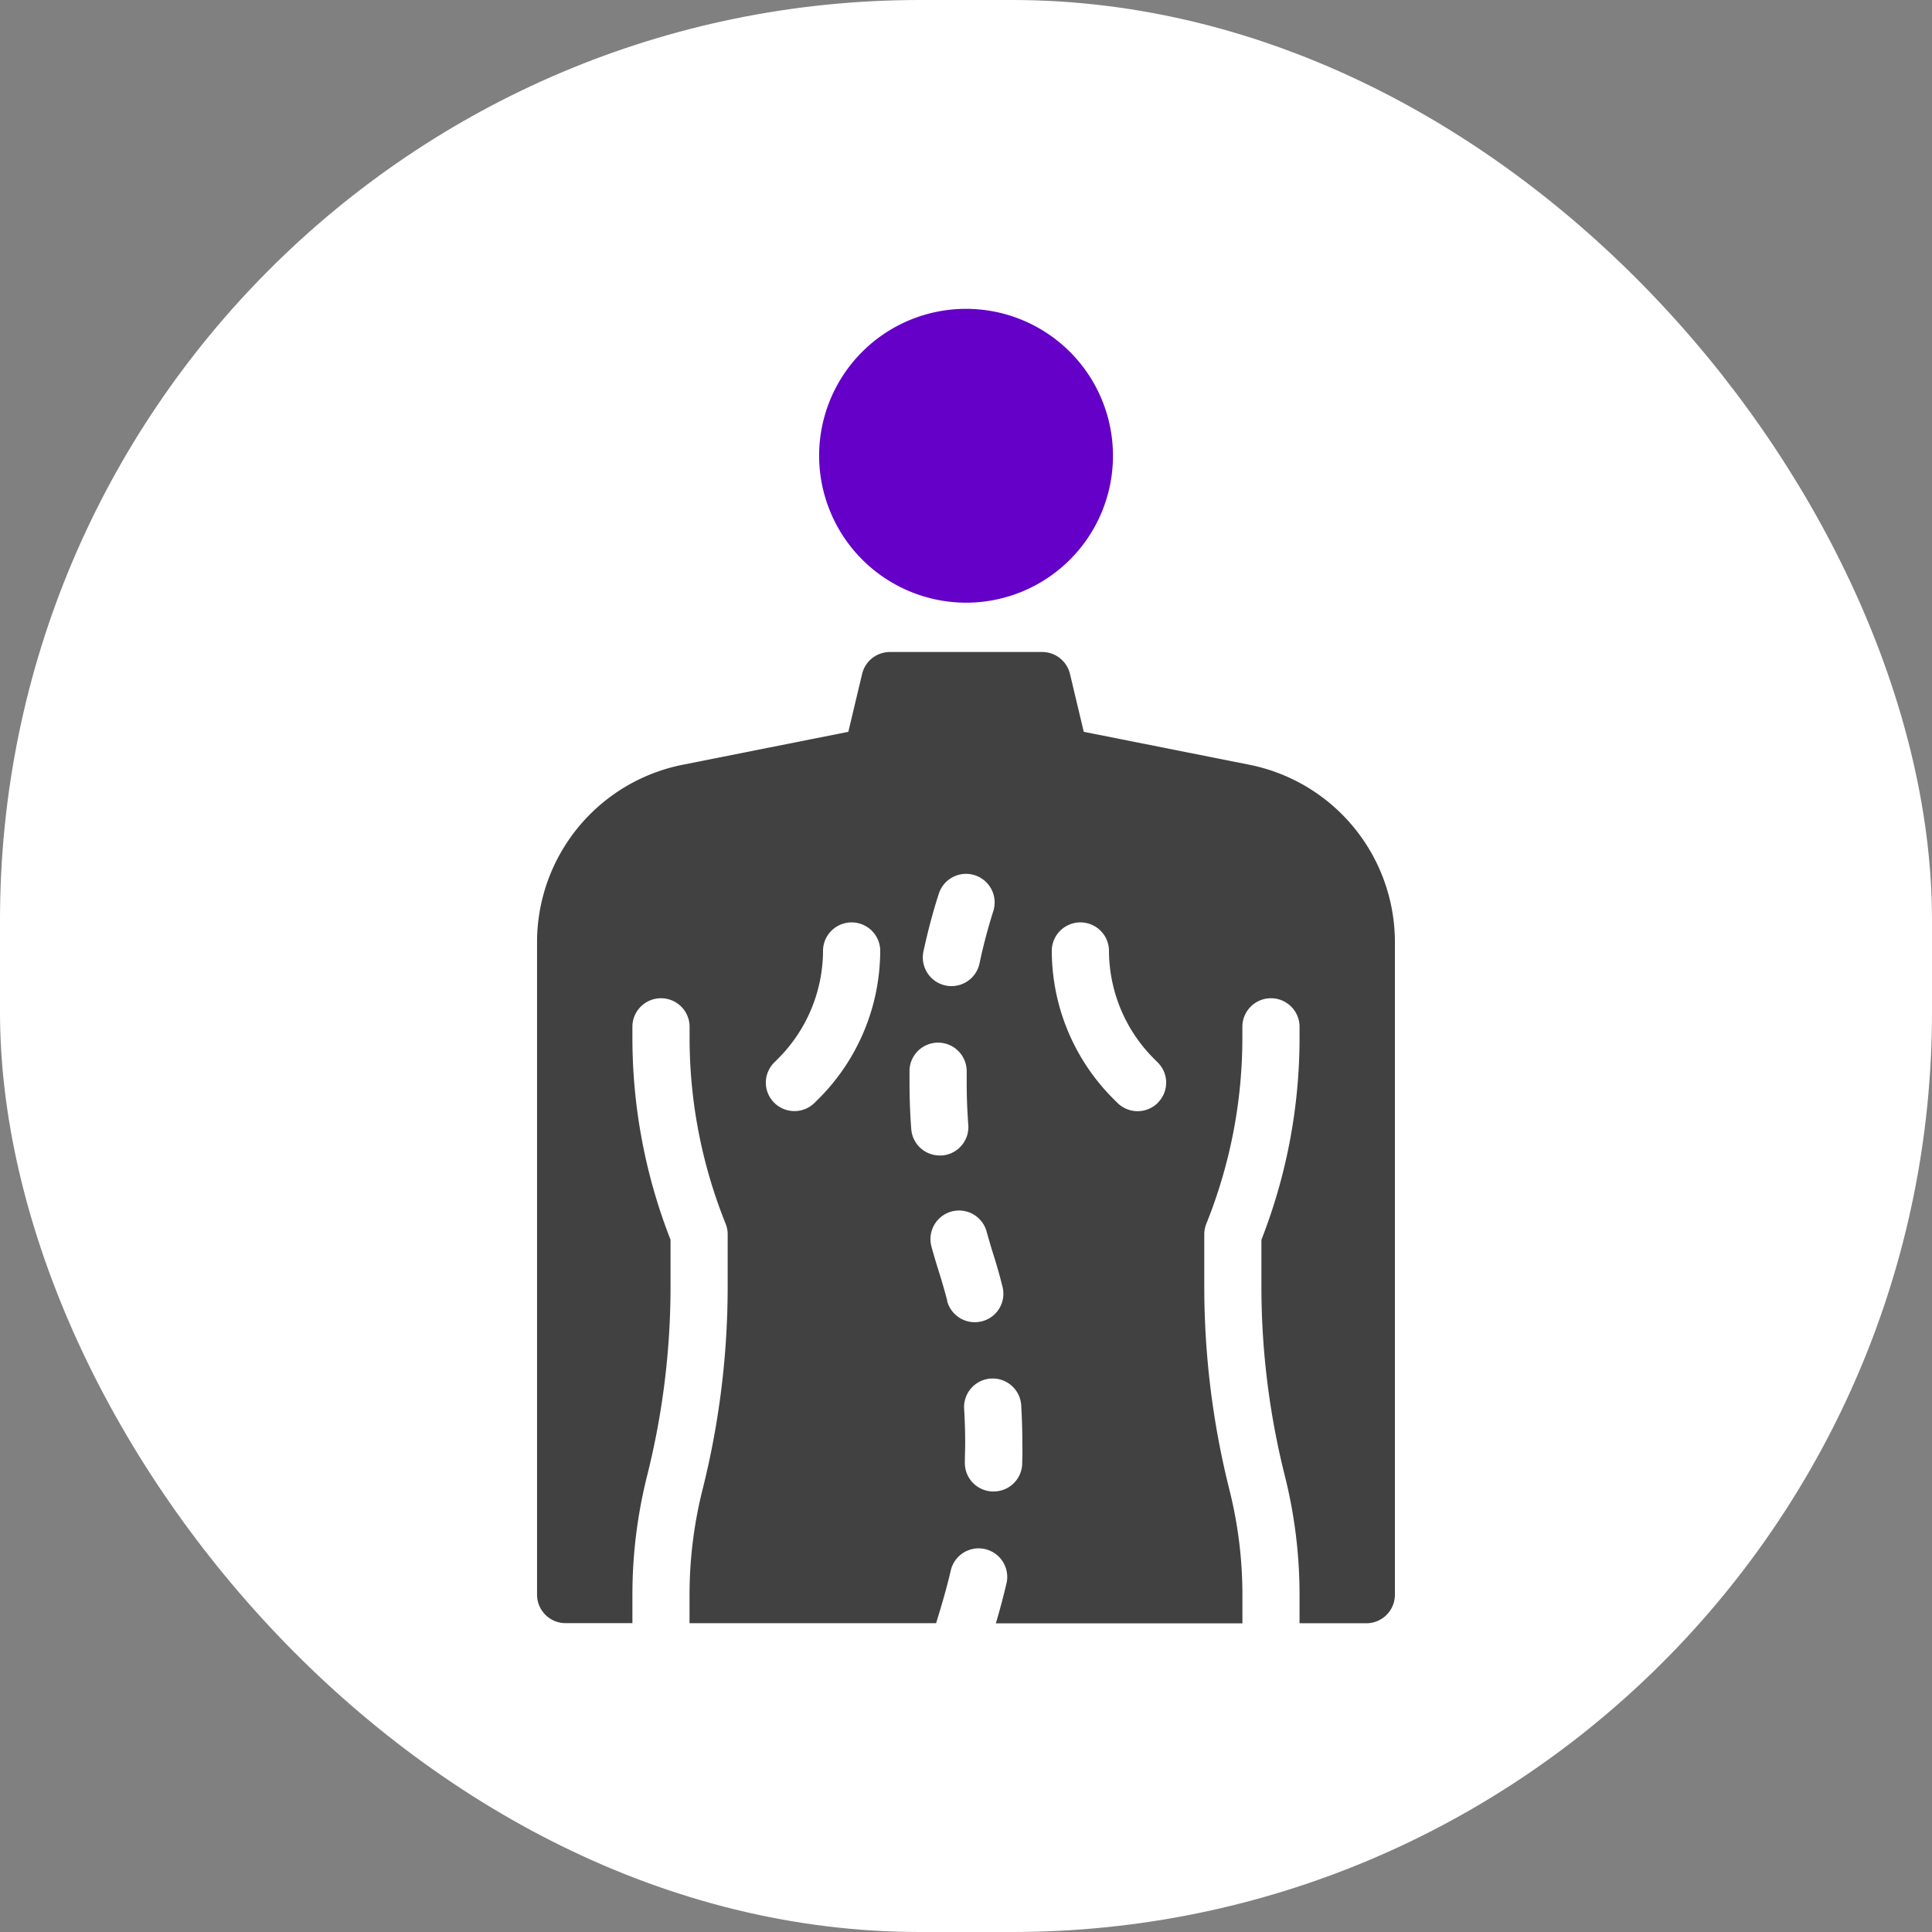 <svg xmlns="http://www.w3.org/2000/svg" width="42" height="42" viewBox="0 0 42 42">
    <rect x="0" y="0" width="42" height="42" fill="#808080" stroke="none"/>
    <g transform="translate(-734 -470)">
        <rect width="42" height="42" rx="20" transform="translate(734 470)" style="fill:#fff"/>
        <path data-name="Rectangle" transform="translate(739 475)" style="fill:none" d="M0 0h32v32H0z"/>
        <path data-name="패스 11" d="m46.485 2.45-3.6-.716-.3-1.26a.621.621 0 0 0-.6-.475h-3.318a.621.621 0 0 0-.6.475l-.3 1.26-3.6.716A3.933 3.933 0 0 0 31 6.292v14.2a.62.62 0 0 0 .622.619h1.451v-.619a10.625 10.625 0 0 1 .32-2.587 16.886 16.886 0 0 0 .509-4.112v-1.017a12.038 12.038 0 0 1-.829-4.4v-.253a.622.622 0 0 1 1.243 0v.254a10.816 10.816 0 0 0 .784 4.052.616.616 0 0 1 .044.23v1.135a18.12 18.12 0 0 1-.546 4.412 9.393 9.393 0 0 0-.283 2.287v.619h5.36c.123-.4.236-.782.325-1.171a.622.622 0 0 1 1.212.274c-.069.3-.149.6-.238.9h5.36v-.619a9.392 9.392 0 0 0-.283-2.287 18.12 18.12 0 0 1-.546-4.412v-1.138a.616.616 0 0 1 .044-.23 10.815 10.815 0 0 0 .784-4.052v-.254a.622.622 0 0 1 1.243 0v.254a12.038 12.038 0 0 1-.829 4.4v1.018a16.886 16.886 0 0 0 .509 4.112 10.625 10.625 0 0 1 .32 2.587v.619h1.451a.62.62 0 0 0 .622-.619V6.292a3.933 3.933 0 0 0-3.164-3.842zM38.46 6.474a4.558 4.558 0 0 1-1.354 3.253l-.071.071a.624.624 0 0 1-.879 0 .616.616 0 0 1 0-.875l.071-.071a3.333 3.333 0 0 0 .99-2.378.622.622 0 0 1 1.243 0zm.94.035c.091-.421.2-.842.333-1.252a.621.621 0 0 1 1.186.373c-.118.373-.22.756-.3 1.139a.622.622 0 0 1-1.219-.26zm-.265 3.865a13.722 13.722 0 0 1-.038-1.014v-.281a.622.622 0 0 1 1.243.025v.255c0 .306.012.617.035.922a.62.62 0 0 1-.574.663h-.047a.62.62 0 0 1-.619-.572zm.783 3.731c-.055-.214-.118-.43-.185-.642-.056-.178-.11-.359-.159-.539a.621.621 0 0 1 1.2-.324c.045.163.093.328.144.49.074.233.142.47.2.706a.618.618 0 0 1-.447.753.622.622 0 0 1-.757-.445zm1.629 3.543a.62.62 0 0 1-.621.6H40.9a.62.62 0 0 1-.6-.639c0-.137.007-.275.007-.412 0-.254-.008-.512-.024-.765a.622.622 0 0 1 1.241-.076c.017.279.026.562.026.842a7.51 7.51 0 0 1-.004.45zM44.495 9.8a.624.624 0 0 1-.879 0l-.071-.071a4.558 4.558 0 0 1-1.355-3.255.622.622 0 0 1 1.243 0 3.333 3.333 0 0 0 .99 2.378l.071.071a.616.616 0 0 1 0 .875z" transform="translate(714.675 484.175)" style="fill:#414141"/>
        <path d="M0 3.194a3.194 3.194 0 1 1 3.194 3.194A3.2 3.2 0 0 1 0 3.194z" transform="translate(751.807 476.714)" style="fill:#6400c8"/>
    </g>
</svg>
